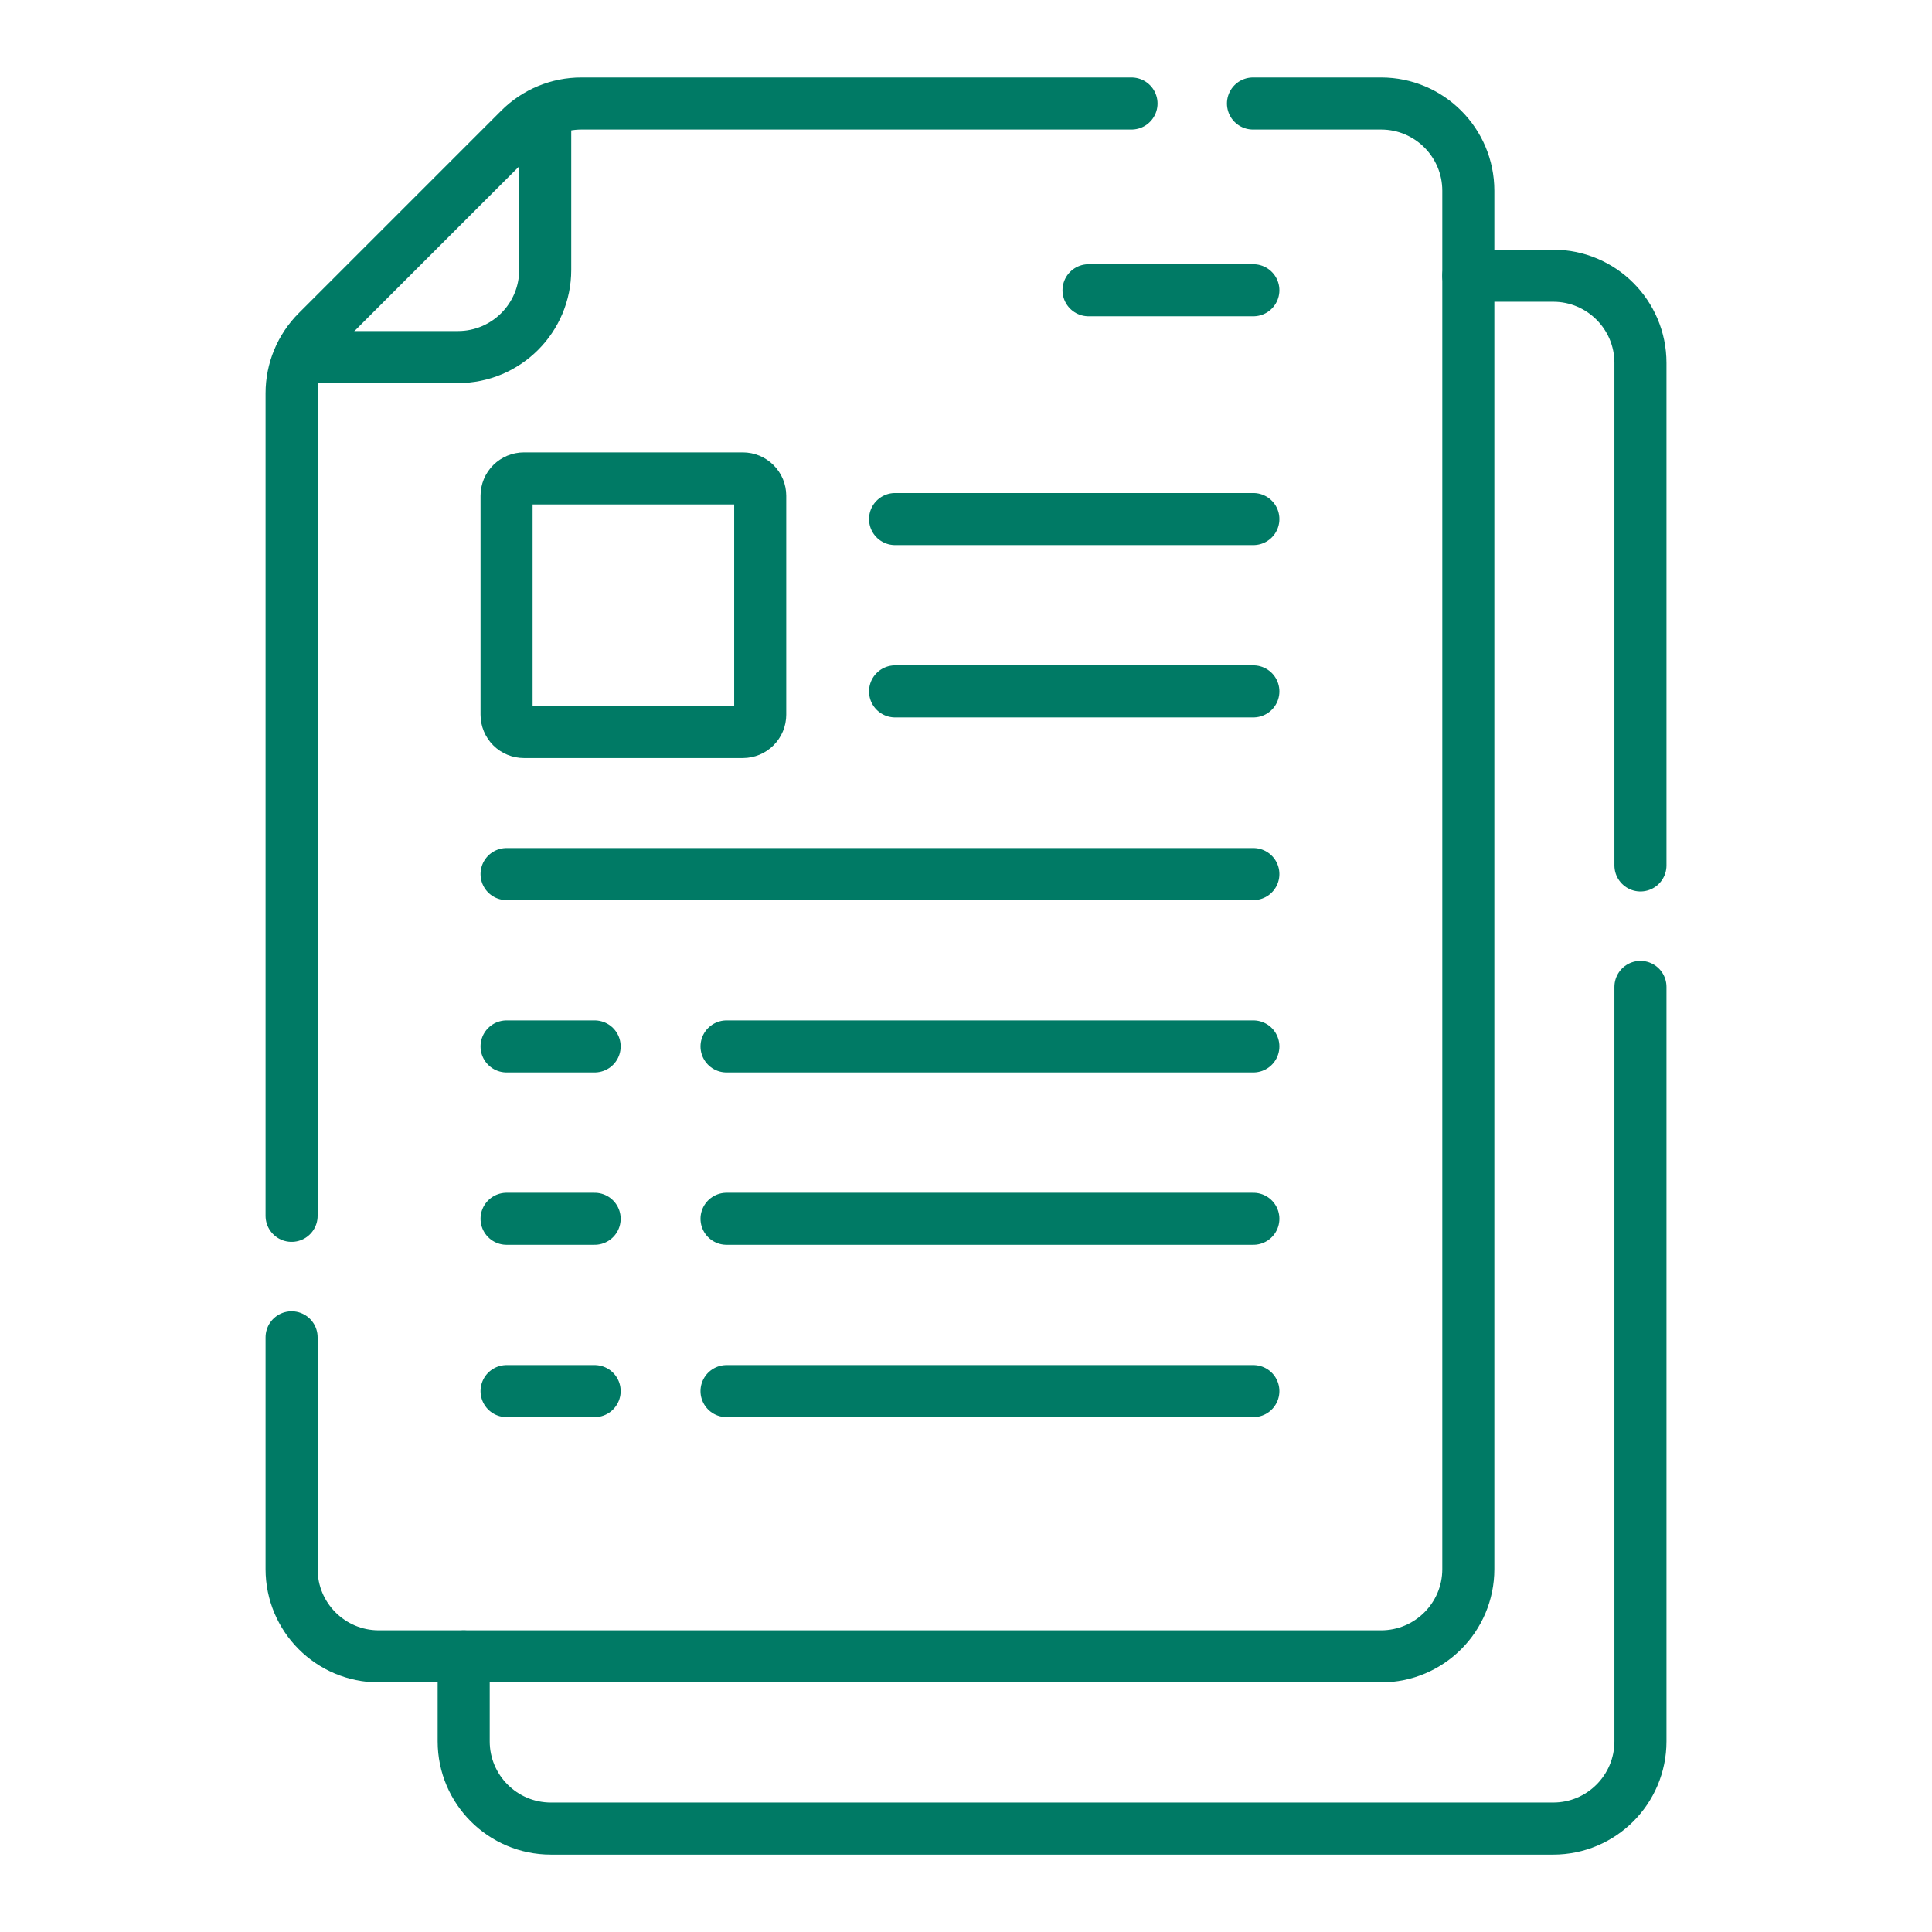 <svg width="56" height="56" viewBox="0 0 56 56" fill="none" xmlns="http://www.w3.org/2000/svg">
<path d="M32.797 3H16.85C16.518 3 16.189 3.065 15.883 3.192C15.576 3.319 15.297 3.506 15.063 3.74L9.192 9.611C8.718 10.085 8.452 10.728 8.452 11.398V35.242M8.452 38.763V45.482C8.452 46.878 9.583 48.01 10.979 48.01H40.032C41.428 48.01 42.56 46.878 42.56 45.482V5.528C42.56 4.132 41.428 3 40.032 3H36.318" stroke="#007A65" stroke-width="1.509" stroke-miterlimit="10" stroke-linecap="round" stroke-linejoin="round"/>
<path d="M8.679 10.35H13.275C14.671 10.35 15.803 9.218 15.803 7.822V3.227" stroke="#007A65" stroke-width="1.509" stroke-miterlimit="10" stroke-linejoin="round"/>
<path d="M14.683 35.327H17.236M14.683 40.322H17.236M25.944 15.045H36.329M25.944 20.04H36.329M14.683 25.336H36.329M14.683 30.331H17.236M21.059 35.327H36.329M21.059 40.322H36.329M21.059 30.331H36.329M31.552 8.413H36.329M13.44 48.013V50.474C13.44 51.87 14.572 53.002 15.968 53.002H45.021C46.417 53.002 47.549 51.87 47.549 50.474V28.606M47.549 25.085V10.52C47.549 9.124 46.417 7.992 45.021 7.992H42.56M21.531 21.218H15.186C15.053 21.218 14.925 21.165 14.83 21.071C14.736 20.976 14.683 20.849 14.683 20.715V14.37C14.683 14.236 14.736 14.108 14.83 14.014C14.925 13.92 15.053 13.867 15.186 13.867H21.531C21.665 13.867 21.793 13.92 21.887 14.014C21.982 14.108 22.035 14.236 22.035 14.37V20.715C22.035 20.849 21.982 20.976 21.887 21.071C21.793 21.165 21.665 21.218 21.531 21.218Z" stroke="#007A65" stroke-width="1.509" stroke-miterlimit="10" stroke-linecap="round" stroke-linejoin="round"/>
</svg>
